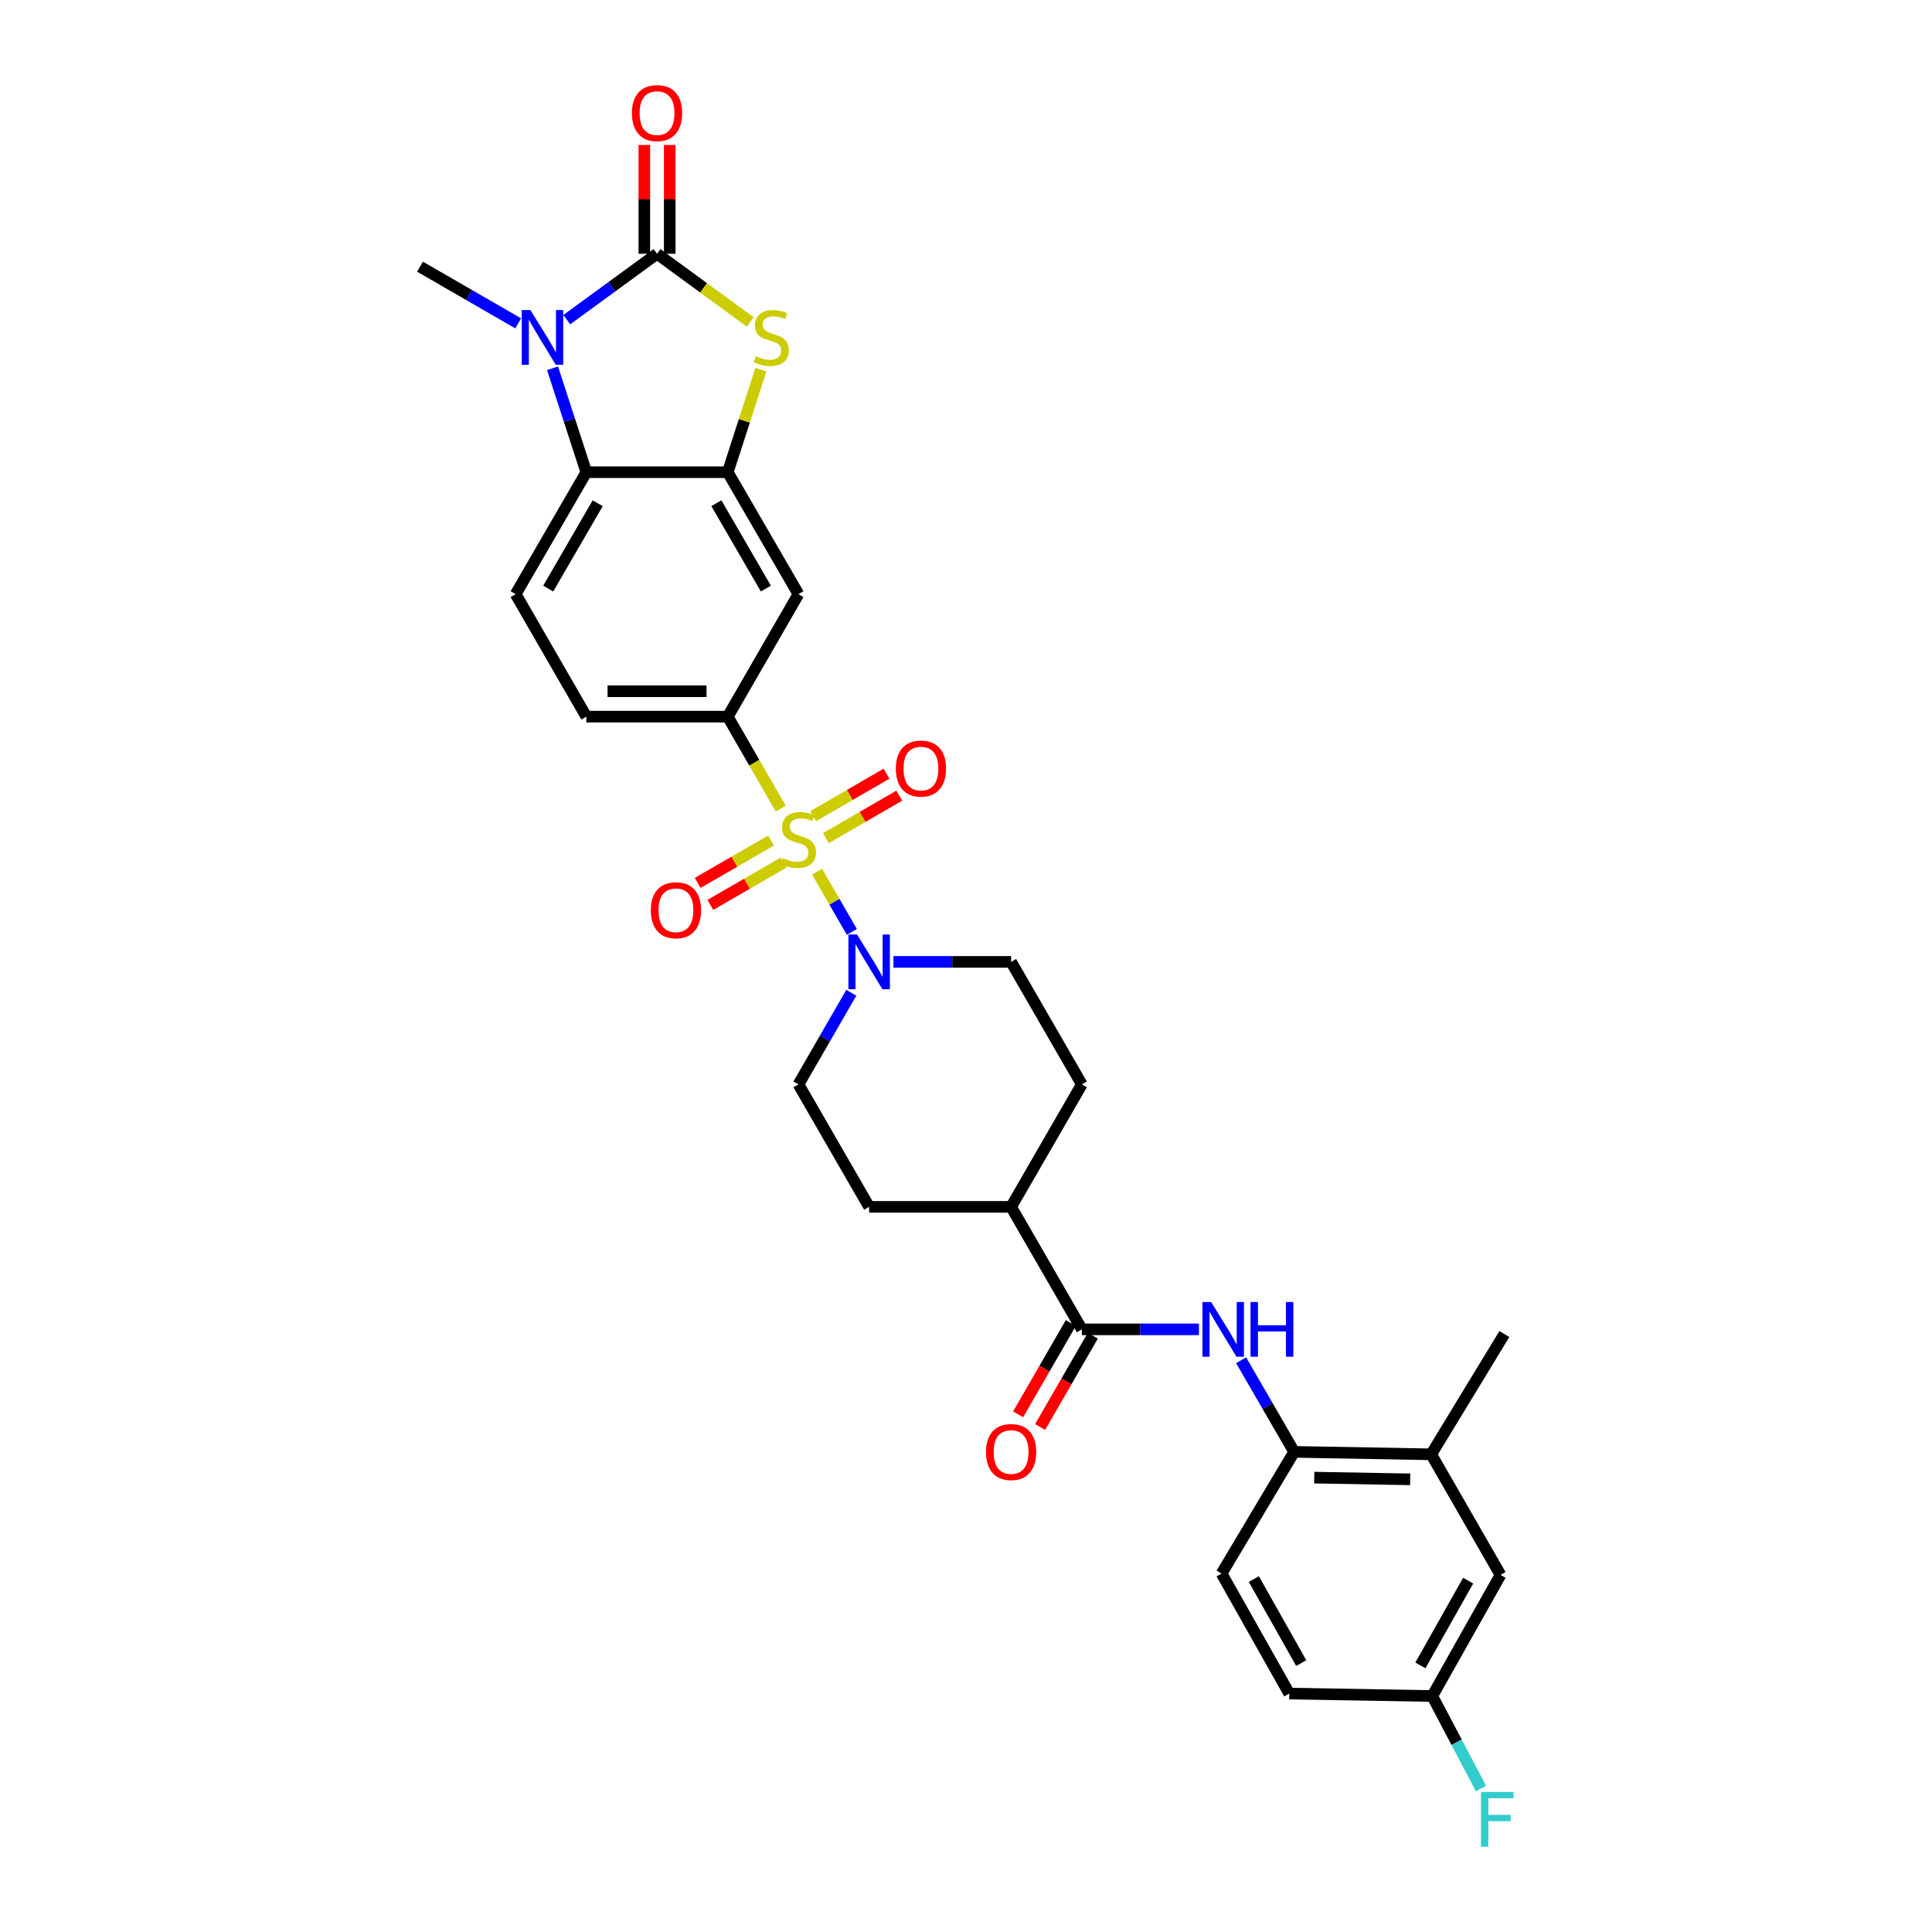 <?xml version='1.0' encoding='iso-8859-1'?>
<svg version='1.1' baseProfile='full'
              xmlns='http://www.w3.org/2000/svg'
                      xmlns:rdkit='http://www.rdkit.org/xml'
                      xmlns:xlink='http://www.w3.org/1999/xlink'
                  xml:space='preserve'
width='1000px' height='1000px' viewBox='0 0 1000 1000'>
<!-- END OF HEADER -->
<rect style='opacity:1.0;fill:#FFFFFF;stroke:none' width='1000' height='1000' x='0' y='0'> </rect>
<path class='bond-4' d='M 422.921,451.179 L 431.919,466.769' style='fill:none;fill-rule:evenodd;stroke:#CCCC00;stroke-width:6px;stroke-linecap:butt;stroke-linejoin:miter;stroke-opacity:1' />
<path class='bond-4' d='M 431.919,466.769 L 440.916,482.36' style='fill:none;fill-rule:evenodd;stroke:#0000FF;stroke-width:6px;stroke-linecap:butt;stroke-linejoin:miter;stroke-opacity:1' />
<path class='bond-6' d='M 404.09,418.515 L 390.386,394.723' style='fill:none;fill-rule:evenodd;stroke:#CCCC00;stroke-width:6px;stroke-linecap:butt;stroke-linejoin:miter;stroke-opacity:1' />
<path class='bond-6' d='M 390.386,394.723 L 376.683,370.931' style='fill:none;fill-rule:evenodd;stroke:#000000;stroke-width:6px;stroke-linecap:butt;stroke-linejoin:miter;stroke-opacity:1' />
<path class='bond-11' d='M 427.485,433.83 L 446.47,422.828' style='fill:none;fill-rule:evenodd;stroke:#CCCC00;stroke-width:6px;stroke-linecap:butt;stroke-linejoin:miter;stroke-opacity:1' />
<path class='bond-11' d='M 446.47,422.828 L 465.455,411.826' style='fill:none;fill-rule:evenodd;stroke:#FF0000;stroke-width:6px;stroke-linecap:butt;stroke-linejoin:miter;stroke-opacity:1' />
<path class='bond-11' d='M 420.895,422.459 L 439.88,411.457' style='fill:none;fill-rule:evenodd;stroke:#CCCC00;stroke-width:6px;stroke-linecap:butt;stroke-linejoin:miter;stroke-opacity:1' />
<path class='bond-11' d='M 439.88,411.457 L 458.866,400.454' style='fill:none;fill-rule:evenodd;stroke:#FF0000;stroke-width:6px;stroke-linecap:butt;stroke-linejoin:miter;stroke-opacity:1' />
<path class='bond-12' d='M 399.083,435.073 L 380.089,446.034' style='fill:none;fill-rule:evenodd;stroke:#CCCC00;stroke-width:6px;stroke-linecap:butt;stroke-linejoin:miter;stroke-opacity:1' />
<path class='bond-12' d='M 380.089,446.034 L 361.095,456.995' style='fill:none;fill-rule:evenodd;stroke:#FF0000;stroke-width:6px;stroke-linecap:butt;stroke-linejoin:miter;stroke-opacity:1' />
<path class='bond-12' d='M 405.652,446.456 L 386.658,457.418' style='fill:none;fill-rule:evenodd;stroke:#CCCC00;stroke-width:6px;stroke-linecap:butt;stroke-linejoin:miter;stroke-opacity:1' />
<path class='bond-12' d='M 386.658,457.418 L 367.664,468.379' style='fill:none;fill-rule:evenodd;stroke:#FF0000;stroke-width:6px;stroke-linecap:butt;stroke-linejoin:miter;stroke-opacity:1' />
<path class='bond-0' d='M 340.08,131.353 L 364.199,149' style='fill:none;fill-rule:evenodd;stroke:#000000;stroke-width:6px;stroke-linecap:butt;stroke-linejoin:miter;stroke-opacity:1' />
<path class='bond-0' d='M 364.199,149 L 388.318,166.646' style='fill:none;fill-rule:evenodd;stroke:#CCCC00;stroke-width:6px;stroke-linecap:butt;stroke-linejoin:miter;stroke-opacity:1' />
<path class='bond-15' d='M 346.652,131.353 L 346.652,103.199' style='fill:none;fill-rule:evenodd;stroke:#000000;stroke-width:6px;stroke-linecap:butt;stroke-linejoin:miter;stroke-opacity:1' />
<path class='bond-15' d='M 346.652,103.199 L 346.652,75.045' style='fill:none;fill-rule:evenodd;stroke:#FF0000;stroke-width:6px;stroke-linecap:butt;stroke-linejoin:miter;stroke-opacity:1' />
<path class='bond-15' d='M 333.509,131.353 L 333.509,103.199' style='fill:none;fill-rule:evenodd;stroke:#000000;stroke-width:6px;stroke-linecap:butt;stroke-linejoin:miter;stroke-opacity:1' />
<path class='bond-15' d='M 333.509,103.199 L 333.509,75.045' style='fill:none;fill-rule:evenodd;stroke:#FF0000;stroke-width:6px;stroke-linecap:butt;stroke-linejoin:miter;stroke-opacity:1' />
<path class='bond-32' d='M 340.08,131.353 L 316.724,148.402' style='fill:none;fill-rule:evenodd;stroke:#000000;stroke-width:6px;stroke-linecap:butt;stroke-linejoin:miter;stroke-opacity:1' />
<path class='bond-32' d='M 316.724,148.402 L 293.367,165.451' style='fill:none;fill-rule:evenodd;stroke:#0000FF;stroke-width:6px;stroke-linecap:butt;stroke-linejoin:miter;stroke-opacity:1' />
<path class='bond-1' d='M 285.994,190.624 L 294.739,217.517' style='fill:none;fill-rule:evenodd;stroke:#0000FF;stroke-width:6px;stroke-linecap:butt;stroke-linejoin:miter;stroke-opacity:1' />
<path class='bond-1' d='M 294.739,217.517 L 303.485,244.41' style='fill:none;fill-rule:evenodd;stroke:#000000;stroke-width:6px;stroke-linecap:butt;stroke-linejoin:miter;stroke-opacity:1' />
<path class='bond-26' d='M 268.222,167.374 L 242.807,152.704' style='fill:none;fill-rule:evenodd;stroke:#0000FF;stroke-width:6px;stroke-linecap:butt;stroke-linejoin:miter;stroke-opacity:1' />
<path class='bond-26' d='M 242.807,152.704 L 217.393,138.034' style='fill:none;fill-rule:evenodd;stroke:#000000;stroke-width:6px;stroke-linecap:butt;stroke-linejoin:miter;stroke-opacity:1' />
<path class='bond-2' d='M 393.83,191.343 L 385.256,217.877' style='fill:none;fill-rule:evenodd;stroke:#CCCC00;stroke-width:6px;stroke-linecap:butt;stroke-linejoin:miter;stroke-opacity:1' />
<path class='bond-2' d='M 385.256,217.877 L 376.683,244.41' style='fill:none;fill-rule:evenodd;stroke:#000000;stroke-width:6px;stroke-linecap:butt;stroke-linejoin:miter;stroke-opacity:1' />
<path class='bond-3' d='M 376.683,244.41 L 413.278,307.532' style='fill:none;fill-rule:evenodd;stroke:#000000;stroke-width:6px;stroke-linecap:butt;stroke-linejoin:miter;stroke-opacity:1' />
<path class='bond-3' d='M 370.802,260.47 L 396.419,304.655' style='fill:none;fill-rule:evenodd;stroke:#000000;stroke-width:6px;stroke-linecap:butt;stroke-linejoin:miter;stroke-opacity:1' />
<path class='bond-31' d='M 376.683,244.41 L 303.485,244.41' style='fill:none;fill-rule:evenodd;stroke:#000000;stroke-width:6px;stroke-linecap:butt;stroke-linejoin:miter;stroke-opacity:1' />
<path class='bond-18' d='M 440.639,513.858 L 426.958,537.566' style='fill:none;fill-rule:evenodd;stroke:#0000FF;stroke-width:6px;stroke-linecap:butt;stroke-linejoin:miter;stroke-opacity:1' />
<path class='bond-18' d='M 426.958,537.566 L 413.278,561.274' style='fill:none;fill-rule:evenodd;stroke:#000000;stroke-width:6px;stroke-linecap:butt;stroke-linejoin:miter;stroke-opacity:1' />
<path class='bond-19' d='M 462.443,497.868 L 492.896,497.868' style='fill:none;fill-rule:evenodd;stroke:#0000FF;stroke-width:6px;stroke-linecap:butt;stroke-linejoin:miter;stroke-opacity:1' />
<path class='bond-19' d='M 492.896,497.868 L 523.348,497.868' style='fill:none;fill-rule:evenodd;stroke:#000000;stroke-width:6px;stroke-linecap:butt;stroke-linejoin:miter;stroke-opacity:1' />
<path class='bond-5' d='M 303.485,244.41 L 266.897,307.532' style='fill:none;fill-rule:evenodd;stroke:#000000;stroke-width:6px;stroke-linecap:butt;stroke-linejoin:miter;stroke-opacity:1' />
<path class='bond-5' d='M 309.368,260.469 L 283.756,304.654' style='fill:none;fill-rule:evenodd;stroke:#000000;stroke-width:6px;stroke-linecap:butt;stroke-linejoin:miter;stroke-opacity:1' />
<path class='bond-8' d='M 376.683,370.931 L 413.278,307.532' style='fill:none;fill-rule:evenodd;stroke:#000000;stroke-width:6px;stroke-linecap:butt;stroke-linejoin:miter;stroke-opacity:1' />
<path class='bond-17' d='M 376.683,370.931 L 303.485,370.931' style='fill:none;fill-rule:evenodd;stroke:#000000;stroke-width:6px;stroke-linecap:butt;stroke-linejoin:miter;stroke-opacity:1' />
<path class='bond-17' d='M 365.703,357.788 L 314.465,357.788' style='fill:none;fill-rule:evenodd;stroke:#000000;stroke-width:6px;stroke-linecap:butt;stroke-linejoin:miter;stroke-opacity:1' />
<path class='bond-7' d='M 559.951,688.072 L 523.348,624.673' style='fill:none;fill-rule:evenodd;stroke:#000000;stroke-width:6px;stroke-linecap:butt;stroke-linejoin:miter;stroke-opacity:1' />
<path class='bond-9' d='M 559.951,688.072 L 590.258,688.072' style='fill:none;fill-rule:evenodd;stroke:#000000;stroke-width:6px;stroke-linecap:butt;stroke-linejoin:miter;stroke-opacity:1' />
<path class='bond-9' d='M 590.258,688.072 L 620.564,688.072' style='fill:none;fill-rule:evenodd;stroke:#0000FF;stroke-width:6px;stroke-linecap:butt;stroke-linejoin:miter;stroke-opacity:1' />
<path class='bond-20' d='M 554.259,684.787 L 540.619,708.419' style='fill:none;fill-rule:evenodd;stroke:#000000;stroke-width:6px;stroke-linecap:butt;stroke-linejoin:miter;stroke-opacity:1' />
<path class='bond-20' d='M 540.619,708.419 L 526.979,732.05' style='fill:none;fill-rule:evenodd;stroke:#FF0000;stroke-width:6px;stroke-linecap:butt;stroke-linejoin:miter;stroke-opacity:1' />
<path class='bond-20' d='M 565.642,691.357 L 552.002,714.989' style='fill:none;fill-rule:evenodd;stroke:#000000;stroke-width:6px;stroke-linecap:butt;stroke-linejoin:miter;stroke-opacity:1' />
<path class='bond-20' d='M 552.002,714.989 L 538.362,738.62' style='fill:none;fill-rule:evenodd;stroke:#FF0000;stroke-width:6px;stroke-linecap:butt;stroke-linejoin:miter;stroke-opacity:1' />
<path class='bond-10' d='M 642.394,704.064 L 656.124,727.775' style='fill:none;fill-rule:evenodd;stroke:#0000FF;stroke-width:6px;stroke-linecap:butt;stroke-linejoin:miter;stroke-opacity:1' />
<path class='bond-10' d='M 656.124,727.775 L 669.853,751.486' style='fill:none;fill-rule:evenodd;stroke:#000000;stroke-width:6px;stroke-linecap:butt;stroke-linejoin:miter;stroke-opacity:1' />
<path class='bond-14' d='M 669.853,751.486 L 740.787,752.756' style='fill:none;fill-rule:evenodd;stroke:#000000;stroke-width:6px;stroke-linecap:butt;stroke-linejoin:miter;stroke-opacity:1' />
<path class='bond-14' d='M 680.258,764.817 L 729.912,765.706' style='fill:none;fill-rule:evenodd;stroke:#000000;stroke-width:6px;stroke-linecap:butt;stroke-linejoin:miter;stroke-opacity:1' />
<path class='bond-22' d='M 669.853,751.486 L 632.28,814.461' style='fill:none;fill-rule:evenodd;stroke:#000000;stroke-width:6px;stroke-linecap:butt;stroke-linejoin:miter;stroke-opacity:1' />
<path class='bond-13' d='M 266.897,307.532 L 303.485,370.931' style='fill:none;fill-rule:evenodd;stroke:#000000;stroke-width:6px;stroke-linecap:butt;stroke-linejoin:miter;stroke-opacity:1' />
<path class='bond-21' d='M 740.787,752.756 L 776.667,815.177' style='fill:none;fill-rule:evenodd;stroke:#000000;stroke-width:6px;stroke-linecap:butt;stroke-linejoin:miter;stroke-opacity:1' />
<path class='bond-29' d='M 740.787,752.756 L 778.66,690.489' style='fill:none;fill-rule:evenodd;stroke:#000000;stroke-width:6px;stroke-linecap:butt;stroke-linejoin:miter;stroke-opacity:1' />
<path class='bond-16' d='M 523.348,624.673 L 559.951,561.274' style='fill:none;fill-rule:evenodd;stroke:#000000;stroke-width:6px;stroke-linecap:butt;stroke-linejoin:miter;stroke-opacity:1' />
<path class='bond-30' d='M 523.348,624.673 L 449.866,624.673' style='fill:none;fill-rule:evenodd;stroke:#000000;stroke-width:6px;stroke-linecap:butt;stroke-linejoin:miter;stroke-opacity:1' />
<path class='bond-24' d='M 413.278,561.274 L 449.866,624.673' style='fill:none;fill-rule:evenodd;stroke:#000000;stroke-width:6px;stroke-linecap:butt;stroke-linejoin:miter;stroke-opacity:1' />
<path class='bond-23' d='M 523.348,497.868 L 559.951,561.274' style='fill:none;fill-rule:evenodd;stroke:#000000;stroke-width:6px;stroke-linecap:butt;stroke-linejoin:miter;stroke-opacity:1' />
<path class='bond-33' d='M 776.667,815.177 L 741.342,877.86' style='fill:none;fill-rule:evenodd;stroke:#000000;stroke-width:6px;stroke-linecap:butt;stroke-linejoin:miter;stroke-opacity:1' />
<path class='bond-33' d='M 759.919,818.127 L 735.191,862.005' style='fill:none;fill-rule:evenodd;stroke:#000000;stroke-width:6px;stroke-linecap:butt;stroke-linejoin:miter;stroke-opacity:1' />
<path class='bond-27' d='M 632.28,814.461 L 667.32,876.59' style='fill:none;fill-rule:evenodd;stroke:#000000;stroke-width:6px;stroke-linecap:butt;stroke-linejoin:miter;stroke-opacity:1' />
<path class='bond-27' d='M 648.983,817.324 L 673.511,860.814' style='fill:none;fill-rule:evenodd;stroke:#000000;stroke-width:6px;stroke-linecap:butt;stroke-linejoin:miter;stroke-opacity:1' />
<path class='bond-25' d='M 741.342,877.86 L 667.32,876.59' style='fill:none;fill-rule:evenodd;stroke:#000000;stroke-width:6px;stroke-linecap:butt;stroke-linejoin:miter;stroke-opacity:1' />
<path class='bond-28' d='M 741.342,877.86 L 753.946,901.79' style='fill:none;fill-rule:evenodd;stroke:#000000;stroke-width:6px;stroke-linecap:butt;stroke-linejoin:miter;stroke-opacity:1' />
<path class='bond-28' d='M 753.946,901.79 L 766.55,925.72' style='fill:none;fill-rule:evenodd;stroke:#33CCCC;stroke-width:6px;stroke-linecap:butt;stroke-linejoin:miter;stroke-opacity:1' />
<path  class='atom-0' d='M 405.278 444.189
Q 405.598 444.309, 406.918 444.869
Q 408.238 445.429, 409.678 445.789
Q 411.158 446.109, 412.598 446.109
Q 415.278 446.109, 416.838 444.829
Q 418.398 443.509, 418.398 441.229
Q 418.398 439.669, 417.598 438.709
Q 416.838 437.749, 415.638 437.229
Q 414.438 436.709, 412.438 436.109
Q 409.918 435.349, 408.398 434.629
Q 406.918 433.909, 405.838 432.389
Q 404.798 430.869, 404.798 428.309
Q 404.798 424.749, 407.198 422.549
Q 409.638 420.349, 414.438 420.349
Q 417.718 420.349, 421.438 421.909
L 420.518 424.989
Q 417.118 423.589, 414.558 423.589
Q 411.798 423.589, 410.278 424.749
Q 408.758 425.869, 408.798 427.829
Q 408.798 429.349, 409.558 430.269
Q 410.358 431.189, 411.478 431.709
Q 412.638 432.229, 414.558 432.829
Q 417.118 433.629, 418.638 434.429
Q 420.158 435.229, 421.238 436.869
Q 422.358 438.469, 422.358 441.229
Q 422.358 445.149, 419.718 447.269
Q 417.118 449.349, 412.758 449.349
Q 410.238 449.349, 408.318 448.789
Q 406.438 448.269, 404.198 447.349
L 405.278 444.189
' fill='#CCCC00'/>
<path  class='atom-2' d='M 274.532 160.47
L 283.812 175.47
Q 284.732 176.95, 286.212 179.63
Q 287.692 182.31, 287.772 182.47
L 287.772 160.47
L 291.532 160.47
L 291.532 188.79
L 287.652 188.79
L 277.692 172.39
Q 276.532 170.47, 275.292 168.27
Q 274.092 166.07, 273.732 165.39
L 273.732 188.79
L 270.052 188.79
L 270.052 160.47
L 274.532 160.47
' fill='#0000FF'/>
<path  class='atom-3' d='M 391.23 184.35
Q 391.55 184.47, 392.87 185.03
Q 394.19 185.59, 395.63 185.95
Q 397.11 186.27, 398.55 186.27
Q 401.23 186.27, 402.79 184.99
Q 404.35 183.67, 404.35 181.39
Q 404.35 179.83, 403.55 178.87
Q 402.79 177.91, 401.59 177.39
Q 400.39 176.87, 398.39 176.27
Q 395.87 175.51, 394.35 174.79
Q 392.87 174.07, 391.79 172.55
Q 390.75 171.03, 390.75 168.47
Q 390.75 164.91, 393.15 162.71
Q 395.59 160.51, 400.39 160.51
Q 403.67 160.51, 407.39 162.07
L 406.47 165.15
Q 403.07 163.75, 400.51 163.75
Q 397.75 163.75, 396.23 164.91
Q 394.71 166.03, 394.75 167.99
Q 394.75 169.51, 395.51 170.43
Q 396.31 171.35, 397.43 171.87
Q 398.59 172.39, 400.51 172.99
Q 403.07 173.79, 404.59 174.59
Q 406.11 175.39, 407.19 177.03
Q 408.31 178.63, 408.31 181.39
Q 408.31 185.31, 405.67 187.43
Q 403.07 189.51, 398.71 189.51
Q 396.19 189.51, 394.27 188.95
Q 392.39 188.43, 390.15 187.51
L 391.23 184.35
' fill='#CCCC00'/>
<path  class='atom-5' d='M 443.606 483.708
L 452.886 498.708
Q 453.806 500.188, 455.286 502.868
Q 456.766 505.548, 456.846 505.708
L 456.846 483.708
L 460.606 483.708
L 460.606 512.028
L 456.726 512.028
L 446.766 495.628
Q 445.606 493.708, 444.366 491.508
Q 443.166 489.308, 442.806 488.628
L 442.806 512.028
L 439.126 512.028
L 439.126 483.708
L 443.606 483.708
' fill='#0000FF'/>
<path  class='atom-10' d='M 626.874 673.912
L 636.154 688.912
Q 637.074 690.392, 638.554 693.072
Q 640.034 695.752, 640.114 695.912
L 640.114 673.912
L 643.874 673.912
L 643.874 702.232
L 639.994 702.232
L 630.034 685.832
Q 628.874 683.912, 627.634 681.712
Q 626.434 679.512, 626.074 678.832
L 626.074 702.232
L 622.394 702.232
L 622.394 673.912
L 626.874 673.912
' fill='#0000FF'/>
<path  class='atom-10' d='M 647.274 673.912
L 651.114 673.912
L 651.114 685.952
L 665.594 685.952
L 665.594 673.912
L 669.434 673.912
L 669.434 702.232
L 665.594 702.232
L 665.594 689.152
L 651.114 689.152
L 651.114 702.232
L 647.274 702.232
L 647.274 673.912
' fill='#0000FF'/>
<path  class='atom-12' d='M 463.677 397.807
Q 463.677 391.007, 467.037 387.207
Q 470.397 383.407, 476.677 383.407
Q 482.957 383.407, 486.317 387.207
Q 489.677 391.007, 489.677 397.807
Q 489.677 404.687, 486.277 408.607
Q 482.877 412.487, 476.677 412.487
Q 470.437 412.487, 467.037 408.607
Q 463.677 404.727, 463.677 397.807
M 476.677 409.287
Q 480.997 409.287, 483.317 406.407
Q 485.677 403.487, 485.677 397.807
Q 485.677 392.247, 483.317 389.447
Q 480.997 386.607, 476.677 386.607
Q 472.357 386.607, 469.997 389.407
Q 467.677 392.207, 467.677 397.807
Q 467.677 403.527, 469.997 406.407
Q 472.357 409.287, 476.677 409.287
' fill='#FF0000'/>
<path  class='atom-13' d='M 336.864 471.144
Q 336.864 464.344, 340.224 460.544
Q 343.584 456.744, 349.864 456.744
Q 356.144 456.744, 359.504 460.544
Q 362.864 464.344, 362.864 471.144
Q 362.864 478.024, 359.464 481.944
Q 356.064 485.824, 349.864 485.824
Q 343.624 485.824, 340.224 481.944
Q 336.864 478.064, 336.864 471.144
M 349.864 482.624
Q 354.184 482.624, 356.504 479.744
Q 358.864 476.824, 358.864 471.144
Q 358.864 465.584, 356.504 462.784
Q 354.184 459.944, 349.864 459.944
Q 345.544 459.944, 343.184 462.744
Q 340.864 465.544, 340.864 471.144
Q 340.864 476.864, 343.184 479.744
Q 345.544 482.624, 349.864 482.624
' fill='#FF0000'/>
<path  class='atom-16' d='M 327.08 58.542
Q 327.08 51.742, 330.44 47.943
Q 333.8 44.142, 340.08 44.142
Q 346.36 44.142, 349.72 47.943
Q 353.08 51.742, 353.08 58.542
Q 353.08 65.422, 349.68 69.343
Q 346.28 73.222, 340.08 73.222
Q 333.84 73.222, 330.44 69.343
Q 327.08 65.463, 327.08 58.542
M 340.08 70.022
Q 344.4 70.022, 346.72 67.142
Q 349.08 64.222, 349.08 58.542
Q 349.08 52.983, 346.72 50.182
Q 344.4 47.343, 340.08 47.343
Q 335.76 47.343, 333.4 50.142
Q 331.08 52.943, 331.08 58.542
Q 331.08 64.263, 333.4 67.142
Q 335.76 70.022, 340.08 70.022
' fill='#FF0000'/>
<path  class='atom-21' d='M 510.348 751.566
Q 510.348 744.766, 513.708 740.966
Q 517.068 737.166, 523.348 737.166
Q 529.628 737.166, 532.988 740.966
Q 536.348 744.766, 536.348 751.566
Q 536.348 758.446, 532.948 762.366
Q 529.548 766.246, 523.348 766.246
Q 517.108 766.246, 513.708 762.366
Q 510.348 758.486, 510.348 751.566
M 523.348 763.046
Q 527.668 763.046, 529.988 760.166
Q 532.348 757.246, 532.348 751.566
Q 532.348 746.006, 529.988 743.206
Q 527.668 740.366, 523.348 740.366
Q 519.028 740.366, 516.668 743.166
Q 514.348 745.966, 514.348 751.566
Q 514.348 757.286, 516.668 760.166
Q 519.028 763.046, 523.348 763.046
' fill='#FF0000'/>
<path  class='atom-29' d='M 766.539 927.523
L 783.379 927.523
L 783.379 930.763
L 770.339 930.763
L 770.339 939.363
L 781.939 939.363
L 781.939 942.643
L 770.339 942.643
L 770.339 955.843
L 766.539 955.843
L 766.539 927.523
' fill='#33CCCC'/>
</svg>
